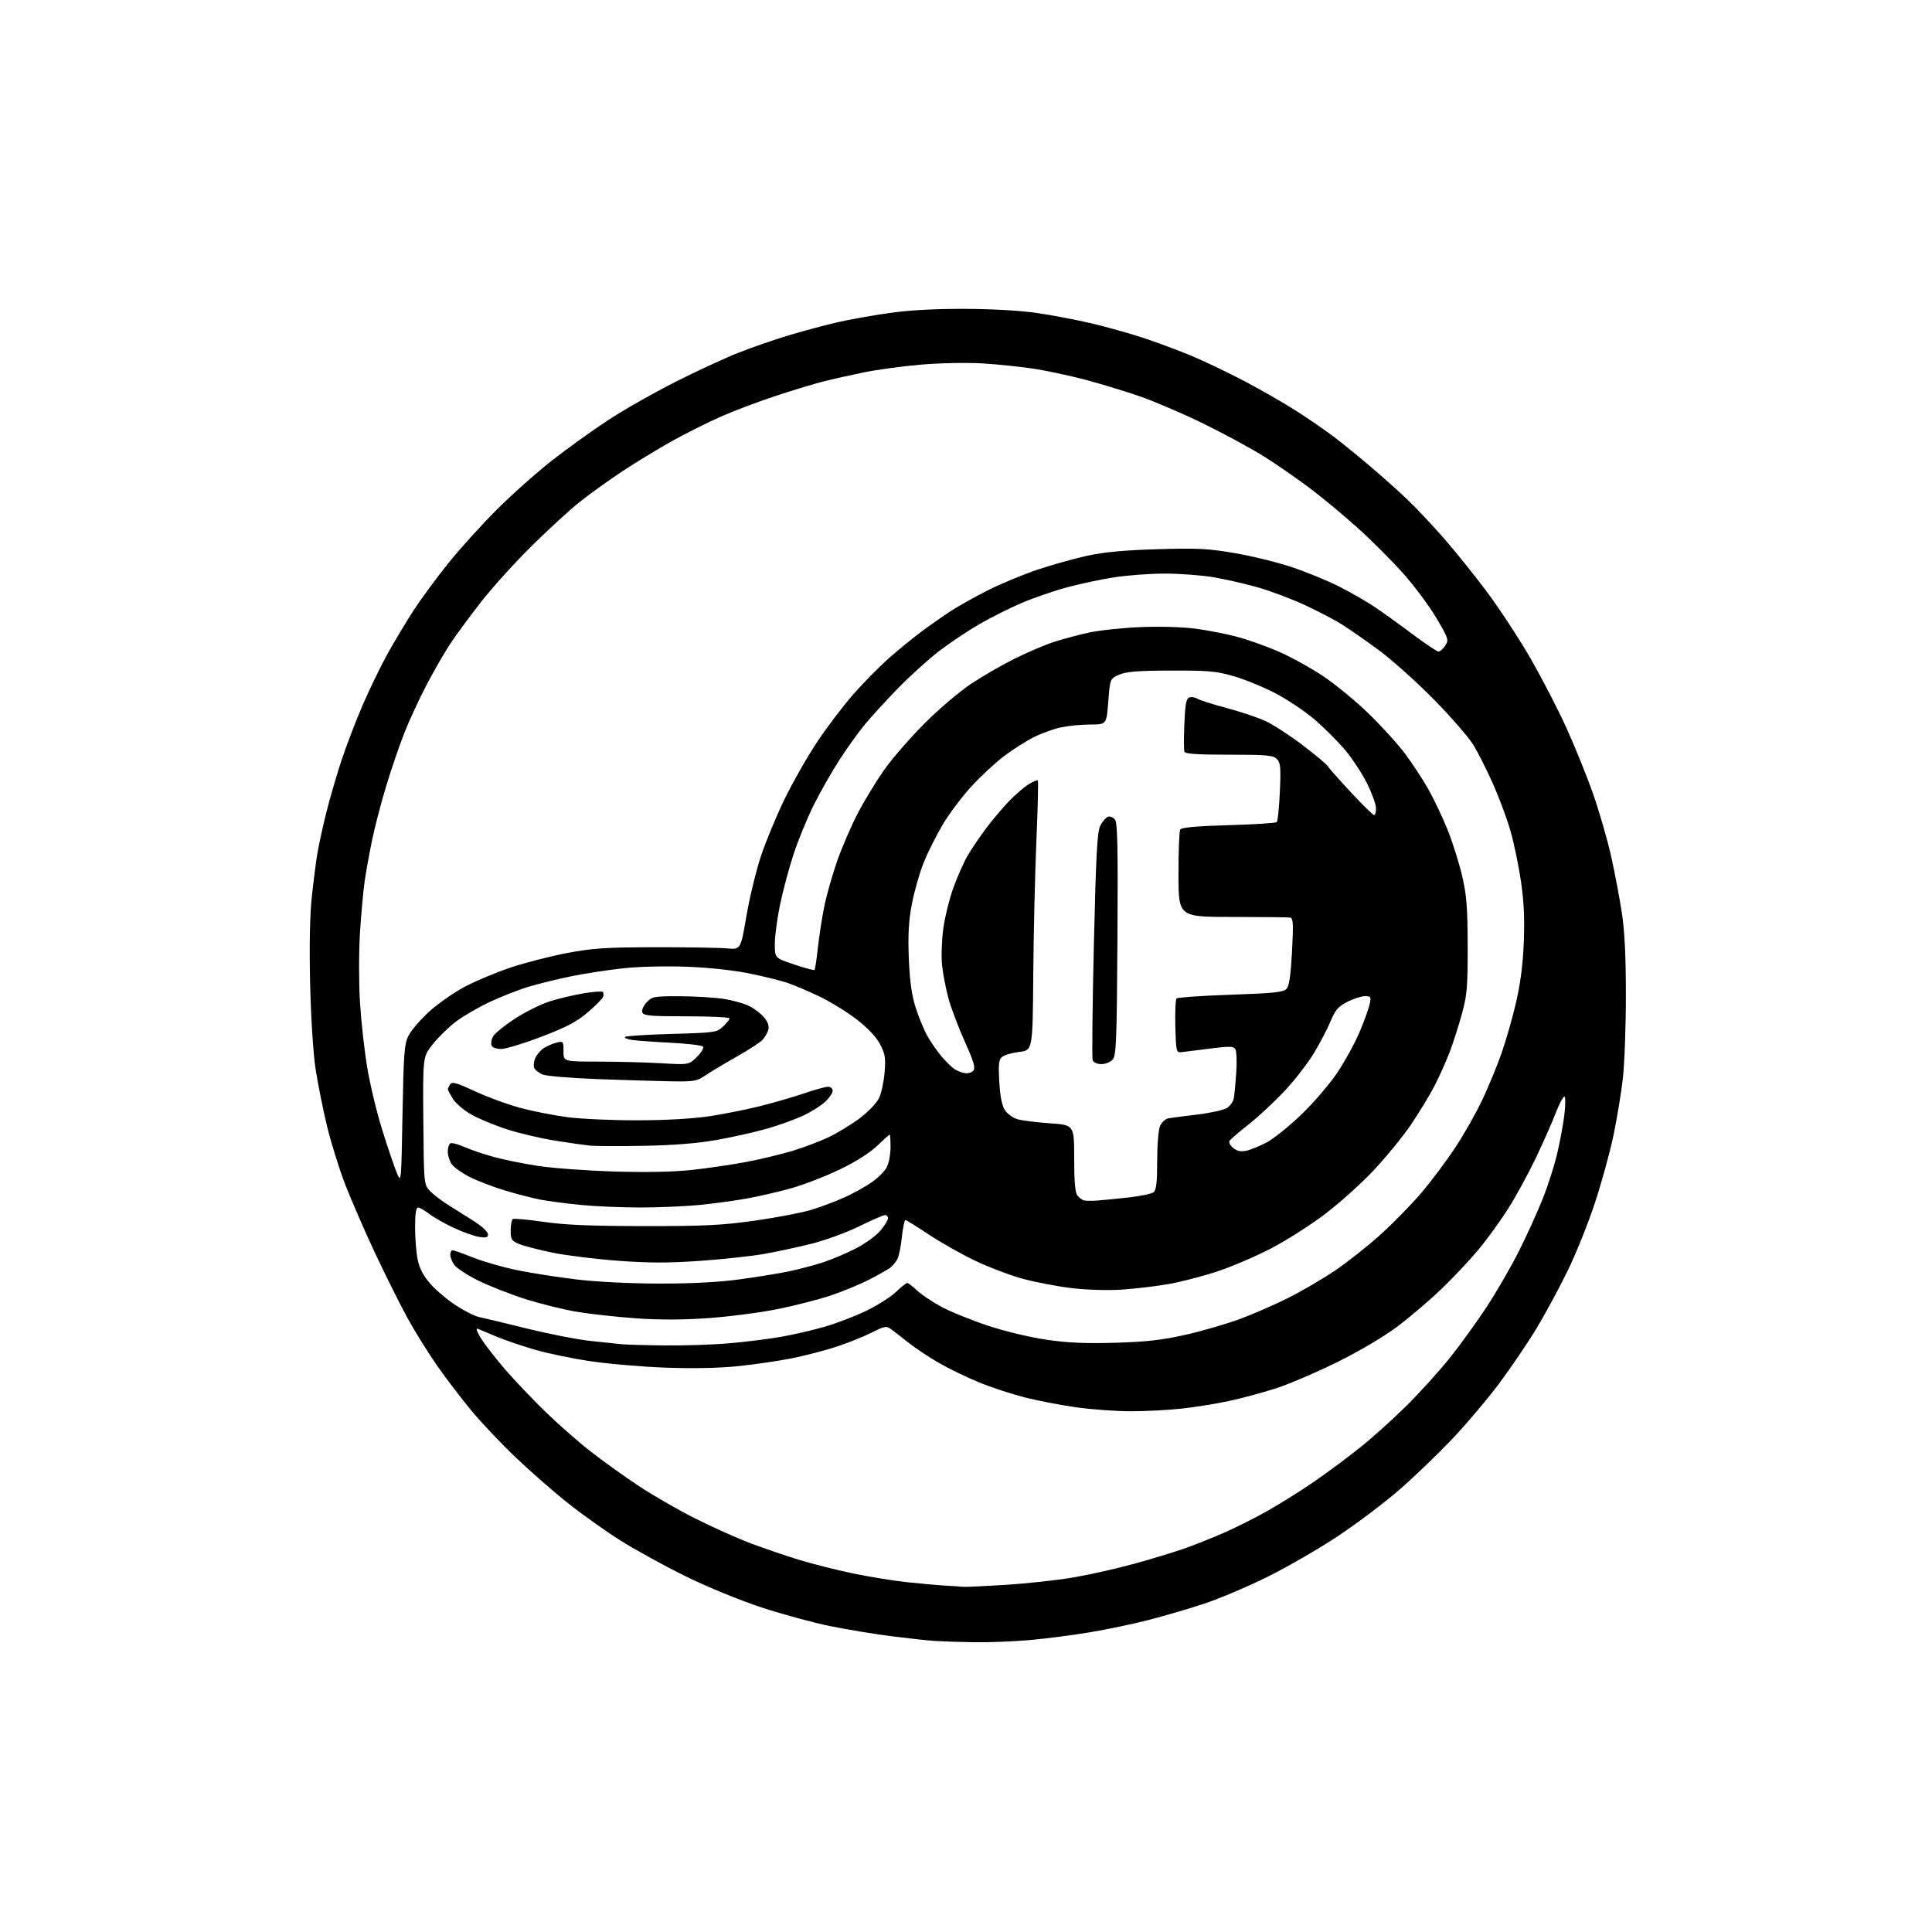 <?xml version="1.0" encoding="UTF-8" standalone="no"?>
<svg 
  version="1.1" 
  xmlns="http://www.w3.org/2000/svg" 
  xmlns:xlink="http://www.w3.org/1999/xlink" 
  xmlns:svg="http://www.w3.org/2000/svg"
  xmlns:rdf="http://www.w3.org/1999/02/22-rdf-syntax-ns#"
  xmlns:cc="http://creativecommons.org/ns#"
  xmlns:dc="http://purl.org/dc/elements/1.1/"
  viewBox="0 0 768 768"
  width="768"
  height="768"
>
<style>svg {background-color: white; }</style>"
<path stroke="none" fill="black" fill-rule="evenodd" d="M387.00,652.81C381.23,652.72 374.25,652.48 371.50,652.30C368.75,652.11 361.10,651.27 354.50,650.44C347.90,649.61 336.95,647.81 330.17,646.44C323.38,645.07 311.01,641.71 302.67,638.96C294.04,636.12 281.03,630.77 272.50,626.57C264.25,622.51 252.78,616.22 247.00,612.60C241.22,608.98 231.81,602.30 226.08,597.76C220.34,593.22 210.93,585.00 205.16,579.50C199.38,574.00 191.47,565.66 187.58,560.98C183.69,556.29 177.57,548.30 174.00,543.21C170.43,538.13 165.09,529.59 162.15,524.24C159.21,518.88 153.41,507.30 149.27,498.50C145.13,489.70 139.74,477.33 137.29,471.00C134.84,464.68 131.55,454.10 129.96,447.50C128.38,440.90 126.35,430.77 125.46,425.00C124.52,418.90 123.61,404.77 123.29,391.29C122.93,376.37 123.16,364.04 123.92,356.79C124.58,350.58 125.57,342.80 126.12,339.50C126.67,336.20 128.23,329.00 129.59,323.50C130.94,318.00 133.68,308.55 135.67,302.50C137.67,296.45 141.53,286.35 144.26,280.06C146.99,273.76 151.43,264.63 154.14,259.75C156.84,254.88 161.45,247.21 164.37,242.70C167.30,238.19 173.48,229.78 178.10,224.02C182.72,218.25 191.47,208.58 197.55,202.52C203.62,196.46 213.50,187.68 219.49,183.00C225.48,178.32 235.35,171.22 241.44,167.21C247.52,163.19 259.49,156.37 268.04,152.03C276.58,147.70 288.06,142.38 293.54,140.22C299.02,138.05 308.23,134.87 314.00,133.16C319.77,131.44 328.32,129.16 333.00,128.09C337.68,127.01 346.90,125.37 353.50,124.43C361.47,123.29 371.54,122.74 383.50,122.78C394.61,122.82 405.71,123.46 412.50,124.46C418.55,125.36 428.23,127.20 434.00,128.57C439.77,129.93 448.77,132.44 454.00,134.16C459.23,135.87 467.77,139.03 473.00,141.18C478.23,143.34 488.00,147.99 494.71,151.52C501.43,155.05 510.88,160.49 515.71,163.61C520.55,166.72 527.20,171.33 530.50,173.84C533.80,176.35 540.33,181.66 545.00,185.64C549.67,189.62 556.24,195.49 559.58,198.69C562.93,201.89 569.41,208.78 573.98,214.00C578.55,219.22 586.24,228.80 591.08,235.28C595.92,241.76 603.60,253.46 608.14,261.28C612.68,269.10 619.21,281.71 622.66,289.31C626.12,296.90 630.94,308.85 633.38,315.86C635.82,322.87 638.99,333.85 640.42,340.25C641.86,346.65 643.77,356.75 644.68,362.69C645.84,370.31 646.32,380.13 646.31,396.00C646.31,408.38 645.75,423.23 645.08,429.00C644.41,434.77 642.73,444.90 641.35,451.50C639.96,458.10 636.66,470.10 634.00,478.17C631.35,486.24 626.47,498.39 623.16,505.17C619.85,511.95 614.30,522.23 610.82,528.00C607.34,533.78 600.63,543.68 595.90,550.00C591.17,556.33 582.67,566.36 577.01,572.30C571.35,578.24 562.01,587.21 556.24,592.22C550.48,597.24 539.63,605.44 532.13,610.44C524.63,615.44 511.98,622.78 504.00,626.74C496.02,630.70 484.55,635.57 478.50,637.55C472.45,639.54 462.55,642.43 456.50,643.99C450.45,645.55 439.88,647.76 433.00,648.90C426.12,650.05 415.32,651.44 409.00,651.98C402.68,652.53 392.77,652.91 387.00,652.81zM383.00,630.79C383.82,630.88 391.32,630.53 399.65,630.02C407.98,629.50 420.14,628.17 426.67,627.06C433.21,625.94 444.17,623.47 451.03,621.58C457.89,619.68 466.65,617.02 470.50,615.67C474.35,614.32 481.30,611.57 485.94,609.56C490.58,607.56 498.46,603.63 503.44,600.83C508.42,598.04 516.77,592.82 522.00,589.24C527.23,585.66 535.57,579.47 540.55,575.49C545.53,571.51 553.91,563.98 559.17,558.75C564.44,553.52 572.12,545.02 576.25,539.87C580.38,534.72 587.01,525.55 590.99,519.50C594.97,513.45 600.81,503.32 603.97,497.00C607.14,490.68 611.38,481.29 613.41,476.15C615.43,471.00 617.94,463.13 618.99,458.65C620.04,454.17 621.30,447.47 621.78,443.78C622.26,440.08 622.36,436.58 622.00,435.99C621.64,435.41 620.07,438.21 618.51,442.22C616.96,446.22 613.32,454.45 610.43,460.50C607.54,466.55 602.66,475.48 599.60,480.34C596.53,485.20 591.15,492.63 587.63,496.84C584.12,501.05 577.47,508.11 572.87,512.51C568.27,516.92 560.45,523.57 555.50,527.30C550.08,531.38 540.54,537.02 531.50,541.49C523.25,545.57 512.23,550.28 507.00,551.96C501.77,553.63 493.45,555.87 488.50,556.93C483.55,558.00 475.13,559.35 469.79,559.94C464.45,560.52 455.35,561.00 449.57,561.00C443.80,561.00 434.08,560.30 427.98,559.45C421.88,558.60 412.65,556.83 407.47,555.52C402.29,554.20 394.15,551.54 389.38,549.59C384.60,547.64 377.45,544.19 373.48,541.92C369.51,539.65 364.06,536.05 361.38,533.92C358.70,531.79 355.53,529.34 354.34,528.47C352.32,526.99 351.78,527.08 346.34,529.80C343.13,531.41 336.90,533.90 332.50,535.34C328.10,536.79 320.23,538.84 315.00,539.90C309.77,540.96 300.10,542.38 293.50,543.06C285.81,543.85 275.39,544.06 264.50,543.66C255.15,543.31 241.65,542.15 234.50,541.07C227.35,540.00 217.45,537.94 212.50,536.50C207.55,535.05 200.80,532.75 197.50,531.38C194.20,530.01 190.84,528.60 190.04,528.25C189.06,527.83 189.40,529.01 191.04,531.75C192.39,534.02 196.74,539.65 200.71,544.26C204.68,548.86 212.10,556.66 217.21,561.59C222.32,566.52 230.32,573.52 235.00,577.15C239.68,580.78 247.99,586.76 253.49,590.42C258.98,594.09 269.11,599.95 275.99,603.43C282.87,606.92 293.00,611.46 298.50,613.53C304.00,615.59 312.72,618.57 317.88,620.13C323.04,621.70 332.49,624.08 338.88,625.42C345.27,626.76 355.00,628.34 360.50,628.94C366.00,629.53 372.98,630.15 376.00,630.32C379.02,630.49 382.18,630.70 383.00,630.79zM264.50,534.83C272.20,534.91 283.68,534.53 290.00,533.97C296.32,533.42 305.43,532.28 310.24,531.45C315.04,530.62 322.92,528.81 327.74,527.42C332.56,526.03 340.10,523.14 344.50,520.99C348.90,518.85 354.16,515.50 356.18,513.55C358.21,511.60 360.21,510.00 360.64,510.00C361.06,510.00 362.78,511.31 364.45,512.91C366.13,514.51 370.43,517.41 374.00,519.36C377.57,521.31 385.90,524.70 392.50,526.90C399.47,529.22 409.32,531.59 416.00,532.56C424.53,533.81 431.63,534.11 443.50,533.76C456.04,533.38 462.09,532.68 471.50,530.54C478.10,529.04 487.77,526.22 493.00,524.28C498.23,522.34 506.79,518.60 512.04,515.97C517.29,513.34 525.62,508.48 530.54,505.17C535.47,501.86 543.65,495.40 548.72,490.82C553.79,486.25 561.17,478.70 565.12,474.05C569.07,469.40 575.19,461.20 578.71,455.83C582.23,450.46 587.06,441.89 589.44,436.78C591.82,431.68 595.18,423.52 596.89,418.66C598.61,413.79 601.18,404.79 602.61,398.66C604.39,391.02 605.38,383.40 605.73,374.50C606.10,365.20 605.78,358.30 604.59,350.24C603.67,344.04 601.80,335.04 600.42,330.24C599.04,325.43 595.93,317.06 593.51,311.64C591.09,306.21 587.62,299.31 585.80,296.29C583.99,293.27 576.88,285.07 570.00,278.07C563.12,271.07 553.23,262.21 548.00,258.37C542.77,254.54 536.23,249.98 533.46,248.23C530.68,246.49 524.10,243.04 518.83,240.58C513.56,238.11 505.03,234.91 499.87,233.45C494.72,231.99 486.68,230.17 482.00,229.40C477.32,228.64 468.77,228.01 463.00,228.01C457.23,228.01 448.23,228.67 443.00,229.48C437.77,230.28 429.23,232.10 424.00,233.52C418.77,234.93 410.68,237.73 406.00,239.74C401.32,241.75 393.79,245.53 389.25,248.15C384.72,250.76 377.52,255.59 373.25,258.86C368.99,262.14 361.64,268.80 356.91,273.66C352.19,278.52 346.28,284.98 343.78,288.00C341.28,291.02 336.76,297.32 333.74,302.00C330.71,306.68 326.11,314.74 323.52,319.93C320.92,325.12 317.28,334.01 315.42,339.68C313.56,345.35 311.13,354.46 310.02,359.91C308.91,365.36 308.00,372.29 308.00,375.32C308.00,380.82 308.00,380.82 315.68,383.40C319.90,384.82 323.54,385.79 323.78,385.55C324.02,385.32 324.62,381.38 325.11,376.81C325.61,372.24 326.74,364.91 327.62,360.53C328.50,356.14 330.78,348.04 332.69,342.53C334.60,337.01 338.37,328.28 341.07,323.13C343.77,317.97 348.57,310.12 351.74,305.67C354.91,301.22 362.08,293.00 367.69,287.39C373.29,281.79 381.62,274.73 386.19,271.71C390.76,268.69 398.55,264.20 403.50,261.75C408.45,259.29 415.43,256.33 419.00,255.16C422.57,254.00 428.88,252.32 433.00,251.43C437.12,250.55 446.35,249.58 453.50,249.28C461.03,248.97 470.14,249.23 475.16,249.90C479.92,250.53 487.25,251.95 491.45,253.05C495.65,254.15 503.07,256.77 507.95,258.87C512.83,260.98 520.80,265.34 525.66,268.57C530.52,271.79 538.70,278.49 543.83,283.44C548.96,288.40 555.53,295.61 558.43,299.48C561.33,303.34 565.55,309.76 567.80,313.75C570.06,317.74 573.51,325.04 575.49,329.97C577.46,334.90 580.04,343.11 581.23,348.22C583.02,355.91 583.39,360.68 583.42,376.00C583.45,392.21 583.18,395.53 581.18,402.85C579.93,407.45 577.78,414.20 576.41,417.85C575.04,421.51 572.30,427.65 570.32,431.50C568.34,435.35 564.03,442.44 560.75,447.26C557.46,452.08 550.70,460.31 545.73,465.57C540.76,470.82 532.00,478.64 526.26,482.95C520.52,487.26 511.00,493.30 505.10,496.36C499.20,499.42 489.68,503.49 483.94,505.40C478.20,507.31 469.45,509.58 464.50,510.44C459.55,511.30 451.22,512.29 446.00,512.64C440.59,513.00 432.12,512.76 426.35,512.09C420.77,511.44 411.99,509.78 406.85,508.41C401.71,507.03 393.00,503.74 387.50,501.09C382.00,498.45 373.70,493.74 369.05,490.64C364.40,487.54 360.29,485.00 359.92,485.00C359.54,485.00 358.91,488.04 358.51,491.75C358.12,495.46 357.32,499.40 356.73,500.50C356.15,501.60 354.96,503.07 354.09,503.78C353.21,504.48 349.45,506.63 345.71,508.56C341.98,510.49 335.00,513.38 330.21,514.98C325.42,516.58 315.88,519.03 309.00,520.41C302.12,521.79 289.73,523.40 281.46,523.98C271.27,524.69 261.95,524.71 252.60,524.04C245.00,523.50 234.44,522.32 229.14,521.43C223.84,520.54 214.55,518.22 208.50,516.28C202.45,514.34 194.05,511.02 189.83,508.90C185.60,506.79 181.44,504.04 180.58,502.80C179.71,501.57 179.00,499.76 179.00,498.78C179.00,497.80 179.42,497.00 179.92,497.00C180.43,497.00 184.15,498.32 188.17,499.93C192.20,501.54 200.07,503.79 205.66,504.93C211.25,506.07 221.82,507.72 229.16,508.60C237.01,509.55 250.52,510.22 262.00,510.24C274.92,510.26 285.71,509.69 293.99,508.57C300.86,507.63 309.64,506.22 313.49,505.41C317.35,504.61 323.43,503.01 327.00,501.86C330.57,500.70 336.56,498.17 340.30,496.23C344.04,494.29 348.43,491.09 350.05,489.12C351.67,487.15 353.00,484.97 353.00,484.27C353.00,483.57 352.46,483.00 351.81,483.00C351.15,483.00 346.54,485.01 341.56,487.47C336.58,489.93 328.00,493.06 322.50,494.43C317.00,495.80 308.45,497.63 303.50,498.50C298.55,499.36 287.15,500.59 278.17,501.22C265.71,502.09 258.02,502.08 245.67,501.17C236.78,500.52 225.04,499.06 219.59,497.94C214.14,496.81 208.18,495.27 206.34,494.50C203.34,493.25 203.00,492.69 203.00,489.11C203.00,486.91 203.39,484.88 203.86,484.59C204.33,484.30 209.84,484.80 216.11,485.71C224.55,486.94 234.87,487.37 256.00,487.39C280.11,487.41 286.91,487.08 300.15,485.21C308.75,483.99 318.88,482.05 322.65,480.89C326.42,479.73 332.28,477.52 335.69,475.98C339.09,474.44 343.93,471.77 346.44,470.04C348.94,468.32 351.67,465.60 352.50,464.00C353.32,462.41 354.00,458.83 354.00,456.05C354.00,453.27 353.86,451.00 353.68,451.00C353.50,451.00 351.25,453.02 348.66,455.50C345.73,458.31 340.13,461.85 333.73,464.92C328.11,467.63 319.45,470.98 314.50,472.36C309.55,473.74 301.68,475.56 297.00,476.41C292.32,477.26 283.84,478.41 278.14,478.98C272.45,479.54 261.81,480.00 254.50,480.00C247.19,480.00 236.55,479.54 230.86,478.98C225.16,478.42 218.03,477.48 215.00,476.91C211.97,476.33 205.68,474.72 201.02,473.33C196.35,471.93 189.97,469.50 186.84,467.92C183.71,466.34 180.44,464.03 179.57,462.80C178.71,461.57 178.00,459.33 178.00,457.84C178.00,456.34 178.44,454.84 178.99,454.51C179.53,454.17 182.02,454.80 184.51,455.90C187.01,457.01 192.30,458.81 196.27,459.90C200.25,461.00 208.22,462.62 214.00,463.49C219.78,464.37 233.32,465.36 244.10,465.69C256.91,466.08 267.64,465.87 275.10,465.06C281.37,464.38 291.04,462.96 296.59,461.91C302.14,460.85 310.35,458.89 314.83,457.55C319.31,456.21 325.87,453.73 329.41,452.05C332.94,450.36 338.52,446.96 341.80,444.49C345.16,441.96 348.50,438.46 349.45,436.47C350.37,434.53 351.36,429.92 351.65,426.22C352.11,420.43 351.85,418.88 349.78,415.00C348.25,412.13 344.87,408.56 340.44,405.15C336.62,402.20 329.90,398.09 325.50,396.00C321.10,393.91 315.39,391.49 312.80,390.63C310.22,389.76 303.47,388.11 297.80,386.95C291.65,385.69 281.66,384.62 273.00,384.29C264.48,383.97 253.99,384.23 247.55,384.93C241.53,385.59 232.32,387.01 227.09,388.08C221.85,389.16 214.41,390.98 210.54,392.12C206.67,393.26 199.70,395.96 195.06,398.12C190.41,400.28 184.22,403.86 181.30,406.06C178.38,408.27 174.21,412.33 172.03,415.09C168.07,420.10 168.07,420.10 168.28,445.47C168.50,470.84 168.50,470.84 170.94,473.44C172.29,474.87 175.66,477.45 178.44,479.16C181.22,480.88 185.86,483.81 188.75,485.66C191.64,487.51 194.00,489.75 194.00,490.64C194.00,491.94 193.29,492.15 190.40,491.68C188.42,491.36 183.92,489.75 180.40,488.10C176.89,486.46 172.50,483.96 170.66,482.56C168.82,481.15 166.79,480.00 166.16,480.00C165.38,480.00 165.00,482.60 165.00,487.95C165.00,492.32 165.48,498.15 166.07,500.89C166.80,504.31 168.38,507.29 171.11,510.38C173.29,512.86 177.84,516.70 181.22,518.91C184.60,521.11 188.74,523.20 190.43,523.54C192.12,523.88 200.63,525.92 209.34,528.08C218.06,530.24 229.31,532.45 234.34,533.00C239.38,533.55 245.07,534.15 247.00,534.34C248.93,534.53 256.80,534.75 264.50,534.83zM436.31,477.23C438.62,477.06 444.27,476.49 448.87,475.98C453.48,475.46 457.86,474.53 458.62,473.90C459.64,473.05 460.00,469.83 460.00,461.42C460.00,454.90 460.50,449.00 461.17,447.52C461.82,446.11 463.28,444.78 464.42,444.56C465.56,444.35 470.77,443.66 476.00,443.04C481.23,442.41 486.51,441.24 487.73,440.44C488.96,439.63 490.17,437.97 490.42,436.74C490.67,435.51 491.12,430.90 491.42,426.50C491.73,422.10 491.57,417.86 491.07,417.08C490.31,415.88 488.74,415.84 480.84,416.85C475.70,417.51 470.60,418.15 469.50,418.27C467.63,418.49 467.48,417.83 467.21,408.09C467.06,402.36 467.28,397.33 467.71,396.90C468.15,396.48 477.83,395.81 489.23,395.42C506.49,394.82 510.20,394.43 511.43,393.08C512.48,391.91 513.10,387.68 513.60,378.22C514.18,367.28 514.06,364.96 512.90,364.75C512.13,364.62 501.82,364.51 490.00,364.50C468.50,364.50 468.50,364.50 468.46,347.71C468.45,338.48 468.76,330.39 469.16,329.74C469.67,328.92 475.70,328.38 488.37,328.02C498.53,327.74 507.16,327.18 507.55,326.79C507.94,326.39 508.49,320.97 508.76,314.74C509.19,304.97 509.03,303.17 507.56,301.70C506.09,300.23 503.51,300.00 488.54,300.00C475.56,300.00 471.11,299.69 470.81,298.75C470.58,298.06 470.58,293.08 470.80,287.68C471.11,280.04 471.54,277.73 472.73,277.27C473.57,276.95 475.03,277.16 475.96,277.74C476.90,278.33 482.12,279.99 487.58,281.44C493.04,282.90 499.98,285.21 503.00,286.60C506.02,287.98 512.66,292.28 517.75,296.15C522.84,300.02 527.34,303.78 527.75,304.51C528.16,305.23 532.31,309.91 536.96,314.91C541.62,319.91 545.78,324.00 546.21,324.00C546.65,324.00 547.00,322.80 547.00,321.32C547.00,319.85 545.40,315.42 543.46,311.48C541.51,307.53 537.52,301.48 534.60,298.02C531.67,294.57 526.18,289.10 522.39,285.87C518.60,282.64 511.64,277.99 506.93,275.55C502.22,273.10 494.79,270.06 490.43,268.80C483.49,266.79 480.37,266.51 465.50,266.56C452.27,266.60 447.70,266.97 444.89,268.20C441.27,269.78 441.27,269.78 440.56,278.89C439.85,288.00 439.85,288.00 433.47,288.00C429.97,288.00 424.71,288.51 421.80,289.13C418.88,289.74 414.02,291.50 410.99,293.02C407.96,294.54 402.69,297.89 399.26,300.46C395.84,303.04 389.98,308.46 386.24,312.52C382.50,316.57 377.34,323.43 374.77,327.75C372.20,332.07 368.76,338.96 367.12,343.06C365.48,347.15 363.39,354.55 362.46,359.50C361.20,366.19 360.90,371.70 361.27,381.00C361.63,389.94 362.40,395.49 363.98,400.50C365.19,404.35 367.33,409.52 368.75,412.00C370.16,414.48 372.67,418.07 374.33,420.00C375.98,421.93 378.17,424.09 379.19,424.82C380.20,425.55 382.10,426.33 383.40,426.57C384.70,426.80 386.28,426.37 386.92,425.60C387.83,424.50 387.11,422.03 383.55,414.10C381.05,408.55 378.15,400.90 377.09,397.10C376.04,393.30 374.88,387.33 374.50,383.84C374.13,380.34 374.35,373.74 374.98,369.09C375.62,364.46 377.45,357.10 379.04,352.72C380.64,348.35 383.15,342.69 384.64,340.14C386.12,337.59 389.35,332.80 391.82,329.50C394.29,326.20 398.38,321.34 400.90,318.69C403.43,316.05 406.99,312.96 408.80,311.83C410.62,310.70 412.31,309.97 412.55,310.22C412.79,310.46 412.54,321.20 411.99,334.08C411.43,346.96 410.87,371.00 410.74,387.50C410.50,417.50 410.50,417.50 405.23,418.14C402.33,418.50 399.24,419.39 398.36,420.12C397.03,421.22 396.83,422.96 397.24,430.06C397.57,435.81 398.30,439.52 399.45,441.28C400.39,442.72 402.59,444.34 404.33,444.87C406.07,445.41 411.89,446.15 417.25,446.52C427.00,447.19 427.00,447.19 427.00,460.40C427.00,469.47 427.39,474.11 428.25,475.19C428.94,476.06 430.09,476.94 430.81,477.16C431.53,477.37 434.01,477.40 436.31,477.23zM160.00,443.00C160.44,418.74 160.72,415.05 162.38,411.72C163.41,409.64 167.07,405.37 170.51,402.22C173.94,399.07 180.32,394.61 184.67,392.29C189.02,389.98 197.28,386.51 203.04,384.59C208.79,382.67 218.90,380.08 225.50,378.83C235.71,376.91 240.92,376.57 260.50,376.54C273.15,376.52 285.96,376.73 288.97,377.00C294.44,377.50 294.44,377.50 296.71,364.16C297.96,356.82 300.58,346.02 302.54,340.16C304.50,334.29 308.74,324.10 311.96,317.50C315.18,310.90 320.95,300.77 324.78,295.00C328.62,289.23 335.11,280.68 339.20,276.00C343.30,271.32 349.77,264.77 353.58,261.44C357.38,258.10 363.20,253.37 366.50,250.91C369.80,248.46 375.03,244.81 378.12,242.80C381.22,240.79 387.90,237.06 392.98,234.51C398.06,231.96 406.85,228.32 412.53,226.42C418.21,224.52 427.04,222.05 432.17,220.92C438.81,219.47 446.84,218.72 460.00,218.32C475.98,217.84 480.18,218.05 490.87,219.88C497.68,221.05 507.87,223.55 513.52,225.44C519.18,227.33 527.56,230.77 532.15,233.07C536.74,235.38 543.20,239.09 546.50,241.30C549.80,243.52 556.60,248.41 561.60,252.17C566.61,255.93 571.21,259.00 571.83,259.00C572.45,259.00 573.65,257.94 574.50,256.64C575.98,254.39 575.81,253.86 571.06,245.79C568.32,241.13 562.45,233.22 558.02,228.21C553.59,223.19 545.36,214.95 539.74,209.89C534.11,204.83 525.45,197.64 520.50,193.92C515.55,190.20 507.45,184.60 502.50,181.48C497.55,178.36 486.75,172.50 478.50,168.46C470.25,164.43 458.78,159.50 453.00,157.51C447.23,155.52 437.55,152.58 431.50,150.97C425.45,149.37 416.23,147.39 411.00,146.58C405.77,145.78 396.55,144.82 390.50,144.46C384.35,144.09 373.62,144.30 366.16,144.94C358.83,145.57 348.55,146.96 343.33,148.04C338.10,149.11 331.05,150.69 327.66,151.54C324.27,152.39 315.88,154.92 309.00,157.17C302.12,159.41 292.14,163.16 286.80,165.50C281.47,167.85 272.52,172.32 266.92,175.45C261.33,178.57 252.42,184.01 247.12,187.53C241.83,191.05 234.35,196.43 230.50,199.48C226.65,202.54 218.08,210.39 211.46,216.93C204.83,223.46 195.77,233.47 191.32,239.16C186.87,244.85 181.37,252.30 179.10,255.73C176.82,259.15 172.54,266.58 169.58,272.23C166.62,277.88 162.61,286.55 160.67,291.50C158.72,296.45 155.50,305.90 153.50,312.50C151.50,319.10 148.98,328.77 147.90,334.00C146.82,339.23 145.48,346.65 144.93,350.50C144.38,354.35 143.54,363.57 143.08,371.00C142.62,378.43 142.62,390.77 143.10,398.45C143.57,406.12 144.88,417.89 146.02,424.60C147.15,431.31 149.82,442.36 151.94,449.15C154.06,455.94 156.63,463.52 157.65,466.00C159.50,470.50 159.50,470.50 160.00,443.00zM495.41,457.44C497.11,457.08 500.75,455.60 503.50,454.14C506.25,452.69 512.48,447.69 517.34,443.02C522.20,438.36 528.65,430.82 531.68,426.27C534.71,421.72 538.66,414.50 540.46,410.23C542.27,405.95 544.06,401.00 544.45,399.23C545.11,396.24 544.97,396.00 542.57,396.00C541.14,396.00 538.00,397.01 535.58,398.25C531.95,400.11 530.80,401.45 528.91,406.00C527.65,409.02 524.67,414.74 522.27,418.69C519.88,422.64 514.69,429.35 510.73,433.58C506.77,437.82 500.38,443.78 496.52,446.84C492.66,449.89 489.17,452.87 488.76,453.45C488.35,454.03 488.98,455.31 490.17,456.29C491.72,457.58 493.19,457.90 495.41,457.44zM256.00,455.48C246.38,455.66 236.70,455.62 234.50,455.40C232.30,455.17 226.00,454.28 220.50,453.40C215.00,452.53 206.45,450.51 201.50,448.91C196.55,447.32 190.12,444.64 187.21,442.96C184.30,441.29 181.04,438.47 179.96,436.71C178.89,434.94 178.01,433.27 178.02,433.00C178.03,432.73 178.44,431.86 178.94,431.07C179.69,429.88 181.40,430.36 188.83,433.81C193.78,436.11 201.93,439.09 206.95,440.43C211.96,441.78 220.44,443.44 225.78,444.12C231.13,444.81 243.60,445.36 253.50,445.34C264.89,445.32 275.43,444.71 282.19,443.69C288.07,442.80 297.29,440.94 302.69,439.57C308.08,438.20 315.84,435.93 319.93,434.54C324.01,433.14 328.17,432.00 329.18,432.00C330.18,432.00 331.00,432.72 331.00,433.60C331.00,434.48 329.67,436.44 328.04,437.96C326.41,439.48 322.54,441.93 319.45,443.40C316.35,444.86 309.92,447.20 305.16,448.58C300.40,449.97 291.32,452.01 285.00,453.13C277.21,454.51 267.86,455.26 256.00,455.48zM266.61,429.84C261.05,429.74 247.95,429.35 237.50,428.96C227.05,428.57 217.25,427.75 215.72,427.14C214.20,426.53 212.68,425.32 212.34,424.45C212.01,423.58 212.23,421.80 212.82,420.49C213.42,419.18 214.94,417.44 216.20,416.62C217.47,415.80 219.74,414.83 221.25,414.46C223.91,413.80 224.00,413.91 224.00,417.89C224.00,422.00 224.00,422.00 237.75,422.00C245.31,422.01 256.53,422.30 262.68,422.65C273.86,423.30 273.86,423.30 277.07,420.09C278.93,418.22 279.91,416.51 279.39,415.99C278.90,415.51 273.10,414.84 266.50,414.50C259.90,414.17 252.99,413.67 251.15,413.39C249.30,413.10 248.10,412.56 248.48,412.19C248.86,411.81 257.19,411.27 267.00,411.00C284.17,410.52 284.94,410.41 287.42,408.08C288.84,406.74 290.00,405.28 290.00,404.83C290.00,404.37 282.34,404.00 272.97,404.00C258.50,404.00 255.85,403.77 255.34,402.45C255.00,401.56 255.72,399.86 257.05,398.45C259.21,396.15 259.98,396.00 269.92,396.02C275.74,396.03 283.56,396.48 287.29,397.02C291.03,397.56 295.83,398.89 297.95,399.97C300.07,401.06 302.76,403.15 303.92,404.63C305.30,406.38 305.81,408.04 305.40,409.41C305.05,410.56 304.05,412.31 303.18,413.30C302.31,414.29 297.72,417.28 292.98,419.96C288.24,422.63 282.64,425.99 280.54,427.41C277.00,429.81 275.98,429.99 266.61,429.84zM437.81,423.00C436.17,423.00 434.69,422.35 434.36,421.49C434.04,420.66 434.25,399.99 434.83,375.56C435.69,339.25 436.16,330.59 437.40,328.18C438.24,326.57 439.58,324.99 440.39,324.68C441.20,324.37 442.45,324.84 443.18,325.72C444.24,327.01 444.44,336.31 444.20,373.38C443.94,414.03 443.72,419.65 442.30,421.22C441.41,422.20 439.40,423.00 437.81,423.00zM199.22,416.99C197.30,417.00 195.71,416.41 195.39,415.58C195.09,414.80 195.36,413.19 195.99,412.01C196.62,410.83 200.54,407.65 204.70,404.93C208.85,402.22 215.19,399.09 218.79,397.98C222.38,396.87 228.41,395.46 232.18,394.83C235.95,394.21 239.31,393.97 239.64,394.31C239.97,394.64 240.01,395.54 239.71,396.30C239.42,397.07 236.67,399.84 233.60,402.46C229.24,406.18 225.19,408.31 215.25,412.11C208.24,414.79 201.02,416.98 199.22,416.99z" />

</svg>